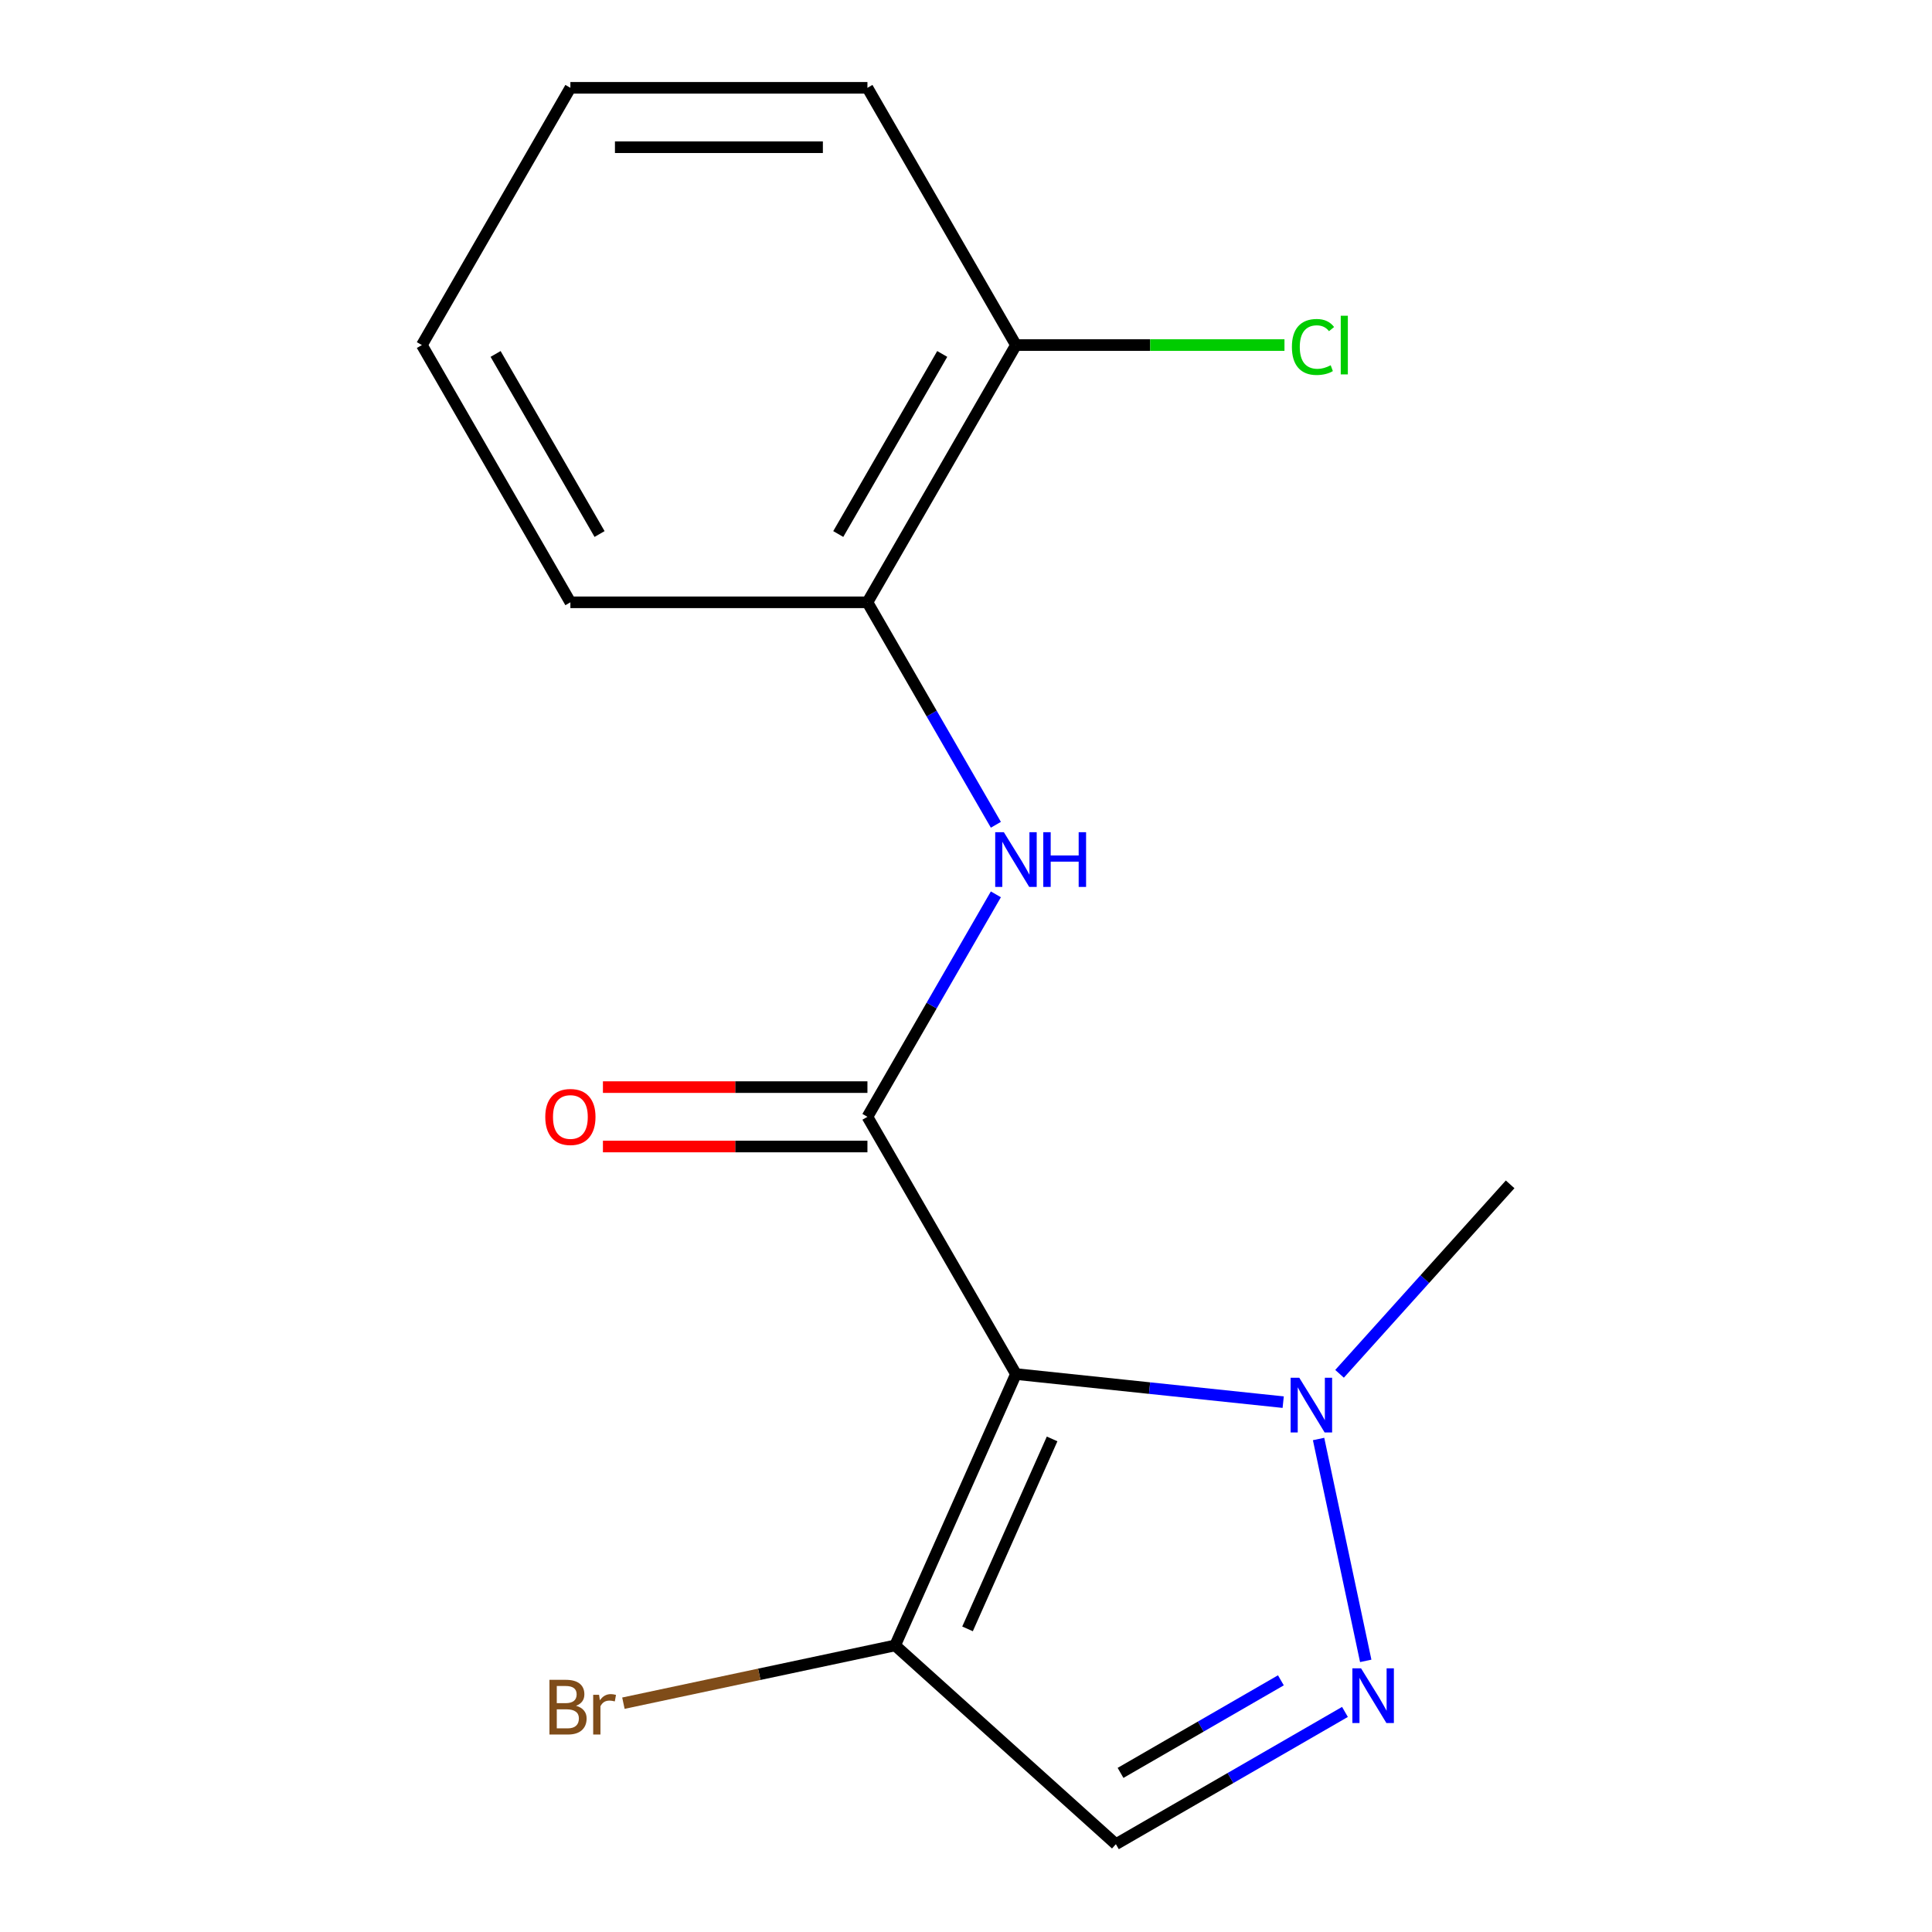 <?xml version='1.0' encoding='iso-8859-1'?>
<svg version='1.1' baseProfile='full'
              xmlns='http://www.w3.org/2000/svg'
                      xmlns:rdkit='http://www.rdkit.org/xml'
                      xmlns:xlink='http://www.w3.org/1999/xlink'
                  xml:space='preserve'
width='1000px' height='1000px' viewBox='0 0 1000 1000'>
<!-- END OF HEADER -->
<rect style='opacity:1.0;fill:#FFFFFF;stroke:none' width='1000' height='1000' x='0' y='0'> </rect>
<path class='bond-0' d='M 525.857,711.21 L 448.982,578.059' style='fill:none;fill-rule:evenodd;stroke:#000000;stroke-width:6px;stroke-linecap:butt;stroke-linejoin:miter;stroke-opacity:1' />
<path class='bond-2' d='M 525.857,711.21 L 595.018,718.479' style='fill:none;fill-rule:evenodd;stroke:#000000;stroke-width:6px;stroke-linecap:butt;stroke-linejoin:miter;stroke-opacity:1' />
<path class='bond-2' d='M 595.018,718.479 L 664.18,725.748' style='fill:none;fill-rule:evenodd;stroke:#0000FF;stroke-width:6px;stroke-linecap:butt;stroke-linejoin:miter;stroke-opacity:1' />
<path class='bond-3' d='M 525.857,711.21 L 463.321,851.667' style='fill:none;fill-rule:evenodd;stroke:#000000;stroke-width:6px;stroke-linecap:butt;stroke-linejoin:miter;stroke-opacity:1' />
<path class='bond-3' d='M 544.568,744.785 L 500.793,843.105' style='fill:none;fill-rule:evenodd;stroke:#000000;stroke-width:6px;stroke-linecap:butt;stroke-linejoin:miter;stroke-opacity:1' />
<path class='bond-4' d='M 448.982,578.059 L 482.222,520.485' style='fill:none;fill-rule:evenodd;stroke:#000000;stroke-width:6px;stroke-linecap:butt;stroke-linejoin:miter;stroke-opacity:1' />
<path class='bond-4' d='M 482.222,520.485 L 515.462,462.911' style='fill:none;fill-rule:evenodd;stroke:#0000FF;stroke-width:6px;stroke-linecap:butt;stroke-linejoin:miter;stroke-opacity:1' />
<path class='bond-7' d='M 448.982,562.684 L 380.529,562.684' style='fill:none;fill-rule:evenodd;stroke:#000000;stroke-width:6px;stroke-linecap:butt;stroke-linejoin:miter;stroke-opacity:1' />
<path class='bond-7' d='M 380.529,562.684 L 312.076,562.684' style='fill:none;fill-rule:evenodd;stroke:#FF0000;stroke-width:6px;stroke-linecap:butt;stroke-linejoin:miter;stroke-opacity:1' />
<path class='bond-7' d='M 448.982,593.434 L 380.529,593.434' style='fill:none;fill-rule:evenodd;stroke:#000000;stroke-width:6px;stroke-linecap:butt;stroke-linejoin:miter;stroke-opacity:1' />
<path class='bond-7' d='M 380.529,593.434 L 312.076,593.434' style='fill:none;fill-rule:evenodd;stroke:#FF0000;stroke-width:6px;stroke-linecap:butt;stroke-linejoin:miter;stroke-opacity:1' />
<path class='bond-1' d='M 706.903,859.667 L 682.493,744.824' style='fill:none;fill-rule:evenodd;stroke:#0000FF;stroke-width:6px;stroke-linecap:butt;stroke-linejoin:miter;stroke-opacity:1' />
<path class='bond-16' d='M 696.147,886.091 L 636.863,920.318' style='fill:none;fill-rule:evenodd;stroke:#0000FF;stroke-width:6px;stroke-linecap:butt;stroke-linejoin:miter;stroke-opacity:1' />
<path class='bond-16' d='M 636.863,920.318 L 577.579,954.545' style='fill:none;fill-rule:evenodd;stroke:#000000;stroke-width:6px;stroke-linecap:butt;stroke-linejoin:miter;stroke-opacity:1' />
<path class='bond-16' d='M 662.986,869.729 L 621.488,893.688' style='fill:none;fill-rule:evenodd;stroke:#0000FF;stroke-width:6px;stroke-linecap:butt;stroke-linejoin:miter;stroke-opacity:1' />
<path class='bond-16' d='M 621.488,893.688 L 579.989,917.647' style='fill:none;fill-rule:evenodd;stroke:#000000;stroke-width:6px;stroke-linecap:butt;stroke-linejoin:miter;stroke-opacity:1' />
<path class='bond-11' d='M 693.348,711.084 L 737.495,662.053' style='fill:none;fill-rule:evenodd;stroke:#0000FF;stroke-width:6px;stroke-linecap:butt;stroke-linejoin:miter;stroke-opacity:1' />
<path class='bond-11' d='M 737.495,662.053 L 781.642,613.023' style='fill:none;fill-rule:evenodd;stroke:#000000;stroke-width:6px;stroke-linecap:butt;stroke-linejoin:miter;stroke-opacity:1' />
<path class='bond-5' d='M 463.321,851.667 L 577.579,954.545' style='fill:none;fill-rule:evenodd;stroke:#000000;stroke-width:6px;stroke-linecap:butt;stroke-linejoin:miter;stroke-opacity:1' />
<path class='bond-9' d='M 463.321,851.667 L 392.998,866.615' style='fill:none;fill-rule:evenodd;stroke:#000000;stroke-width:6px;stroke-linecap:butt;stroke-linejoin:miter;stroke-opacity:1' />
<path class='bond-9' d='M 392.998,866.615 L 322.675,881.562' style='fill:none;fill-rule:evenodd;stroke:#7F4C19;stroke-width:6px;stroke-linecap:butt;stroke-linejoin:miter;stroke-opacity:1' />
<path class='bond-6' d='M 515.462,426.904 L 482.222,369.33' style='fill:none;fill-rule:evenodd;stroke:#0000FF;stroke-width:6px;stroke-linecap:butt;stroke-linejoin:miter;stroke-opacity:1' />
<path class='bond-6' d='M 482.222,369.33 L 448.982,311.757' style='fill:none;fill-rule:evenodd;stroke:#000000;stroke-width:6px;stroke-linecap:butt;stroke-linejoin:miter;stroke-opacity:1' />
<path class='bond-8' d='M 448.982,311.757 L 525.857,178.606' style='fill:none;fill-rule:evenodd;stroke:#000000;stroke-width:6px;stroke-linecap:butt;stroke-linejoin:miter;stroke-opacity:1' />
<path class='bond-8' d='M 433.883,276.409 L 487.695,183.203' style='fill:none;fill-rule:evenodd;stroke:#000000;stroke-width:6px;stroke-linecap:butt;stroke-linejoin:miter;stroke-opacity:1' />
<path class='bond-12' d='M 448.982,311.757 L 295.232,311.757' style='fill:none;fill-rule:evenodd;stroke:#000000;stroke-width:6px;stroke-linecap:butt;stroke-linejoin:miter;stroke-opacity:1' />
<path class='bond-10' d='M 525.857,178.606 L 595.35,178.606' style='fill:none;fill-rule:evenodd;stroke:#000000;stroke-width:6px;stroke-linecap:butt;stroke-linejoin:miter;stroke-opacity:1' />
<path class='bond-10' d='M 595.35,178.606 L 664.842,178.606' style='fill:none;fill-rule:evenodd;stroke:#00CC00;stroke-width:6px;stroke-linecap:butt;stroke-linejoin:miter;stroke-opacity:1' />
<path class='bond-13' d='M 525.857,178.606 L 448.982,45.455' style='fill:none;fill-rule:evenodd;stroke:#000000;stroke-width:6px;stroke-linecap:butt;stroke-linejoin:miter;stroke-opacity:1' />
<path class='bond-14' d='M 295.232,311.757 L 218.358,178.606' style='fill:none;fill-rule:evenodd;stroke:#000000;stroke-width:6px;stroke-linecap:butt;stroke-linejoin:miter;stroke-opacity:1' />
<path class='bond-14' d='M 310.331,276.409 L 256.519,183.203' style='fill:none;fill-rule:evenodd;stroke:#000000;stroke-width:6px;stroke-linecap:butt;stroke-linejoin:miter;stroke-opacity:1' />
<path class='bond-17' d='M 448.982,45.455 L 295.232,45.455' style='fill:none;fill-rule:evenodd;stroke:#000000;stroke-width:6px;stroke-linecap:butt;stroke-linejoin:miter;stroke-opacity:1' />
<path class='bond-17' d='M 425.919,76.204 L 318.295,76.204' style='fill:none;fill-rule:evenodd;stroke:#000000;stroke-width:6px;stroke-linecap:butt;stroke-linejoin:miter;stroke-opacity:1' />
<path class='bond-15' d='M 218.358,178.606 L 295.232,45.455' style='fill:none;fill-rule:evenodd;stroke:#000000;stroke-width:6px;stroke-linecap:butt;stroke-linejoin:miter;stroke-opacity:1' />
<path  class='atom-2' d='M 704.47 863.511
L 713.75 878.511
Q 714.67 879.991, 716.15 882.671
Q 717.63 885.351, 717.71 885.511
L 717.71 863.511
L 721.47 863.511
L 721.47 891.831
L 717.59 891.831
L 707.63 875.431
Q 706.47 873.511, 705.23 871.311
Q 704.03 869.111, 703.67 868.431
L 703.67 891.831
L 699.99 891.831
L 699.99 863.511
L 704.47 863.511
' fill='#0000FF'/>
<path  class='atom-3' d='M 672.504 713.121
L 681.784 728.121
Q 682.704 729.601, 684.184 732.281
Q 685.664 734.961, 685.744 735.121
L 685.744 713.121
L 689.504 713.121
L 689.504 741.441
L 685.624 741.441
L 675.664 725.041
Q 674.504 723.121, 673.264 720.921
Q 672.064 718.721, 671.704 718.041
L 671.704 741.441
L 668.024 741.441
L 668.024 713.121
L 672.504 713.121
' fill='#0000FF'/>
<path  class='atom-5' d='M 519.597 430.748
L 528.877 445.748
Q 529.797 447.228, 531.277 449.908
Q 532.757 452.588, 532.837 452.748
L 532.837 430.748
L 536.597 430.748
L 536.597 459.068
L 532.717 459.068
L 522.757 442.668
Q 521.597 440.748, 520.357 438.548
Q 519.157 436.348, 518.797 435.668
L 518.797 459.068
L 515.117 459.068
L 515.117 430.748
L 519.597 430.748
' fill='#0000FF'/>
<path  class='atom-5' d='M 539.997 430.748
L 543.837 430.748
L 543.837 442.788
L 558.317 442.788
L 558.317 430.748
L 562.157 430.748
L 562.157 459.068
L 558.317 459.068
L 558.317 445.988
L 543.837 445.988
L 543.837 459.068
L 539.997 459.068
L 539.997 430.748
' fill='#0000FF'/>
<path  class='atom-8' d='M 282.232 578.139
Q 282.232 571.339, 285.592 567.539
Q 288.952 563.739, 295.232 563.739
Q 301.512 563.739, 304.872 567.539
Q 308.232 571.339, 308.232 578.139
Q 308.232 585.019, 304.832 588.939
Q 301.432 592.819, 295.232 592.819
Q 288.992 592.819, 285.592 588.939
Q 282.232 585.059, 282.232 578.139
M 295.232 589.619
Q 299.552 589.619, 301.872 586.739
Q 304.232 583.819, 304.232 578.139
Q 304.232 572.579, 301.872 569.779
Q 299.552 566.939, 295.232 566.939
Q 290.912 566.939, 288.552 569.739
Q 286.232 572.539, 286.232 578.139
Q 286.232 583.859, 288.552 586.739
Q 290.912 589.619, 295.232 589.619
' fill='#FF0000'/>
<path  class='atom-10' d='M 298.151 882.913
Q 300.871 883.673, 302.231 885.353
Q 303.631 886.993, 303.631 889.433
Q 303.631 893.353, 301.111 895.593
Q 298.631 897.793, 293.911 897.793
L 284.391 897.793
L 284.391 869.473
L 292.751 869.473
Q 297.591 869.473, 300.031 871.433
Q 302.471 873.393, 302.471 876.993
Q 302.471 881.273, 298.151 882.913
M 288.191 872.673
L 288.191 881.553
L 292.751 881.553
Q 295.551 881.553, 296.991 880.433
Q 298.471 879.273, 298.471 876.993
Q 298.471 872.673, 292.751 872.673
L 288.191 872.673
M 293.911 894.593
Q 296.671 894.593, 298.151 893.273
Q 299.631 891.953, 299.631 889.433
Q 299.631 887.113, 297.991 885.953
Q 296.391 884.753, 293.311 884.753
L 288.191 884.753
L 288.191 894.593
L 293.911 894.593
' fill='#7F4C19'/>
<path  class='atom-10' d='M 310.071 877.233
L 310.511 880.073
Q 312.671 876.873, 316.191 876.873
Q 317.311 876.873, 318.831 877.273
L 318.231 880.633
Q 316.511 880.233, 315.551 880.233
Q 313.871 880.233, 312.751 880.913
Q 311.671 881.553, 310.791 883.113
L 310.791 897.793
L 307.031 897.793
L 307.031 877.233
L 310.071 877.233
' fill='#7F4C19'/>
<path  class='atom-11' d='M 668.686 179.586
Q 668.686 172.546, 671.966 168.866
Q 675.286 165.146, 681.566 165.146
Q 687.406 165.146, 690.526 169.266
L 687.886 171.426
Q 685.606 168.426, 681.566 168.426
Q 677.286 168.426, 675.006 171.306
Q 672.766 174.146, 672.766 179.586
Q 672.766 185.186, 675.086 188.066
Q 677.446 190.946, 682.006 190.946
Q 685.126 190.946, 688.766 189.066
L 689.886 192.066
Q 688.406 193.026, 686.166 193.586
Q 683.926 194.146, 681.446 194.146
Q 675.286 194.146, 671.966 190.386
Q 668.686 186.626, 668.686 179.586
' fill='#00CC00'/>
<path  class='atom-11' d='M 693.966 163.426
L 697.646 163.426
L 697.646 193.786
L 693.966 193.786
L 693.966 163.426
' fill='#00CC00'/>
</svg>
